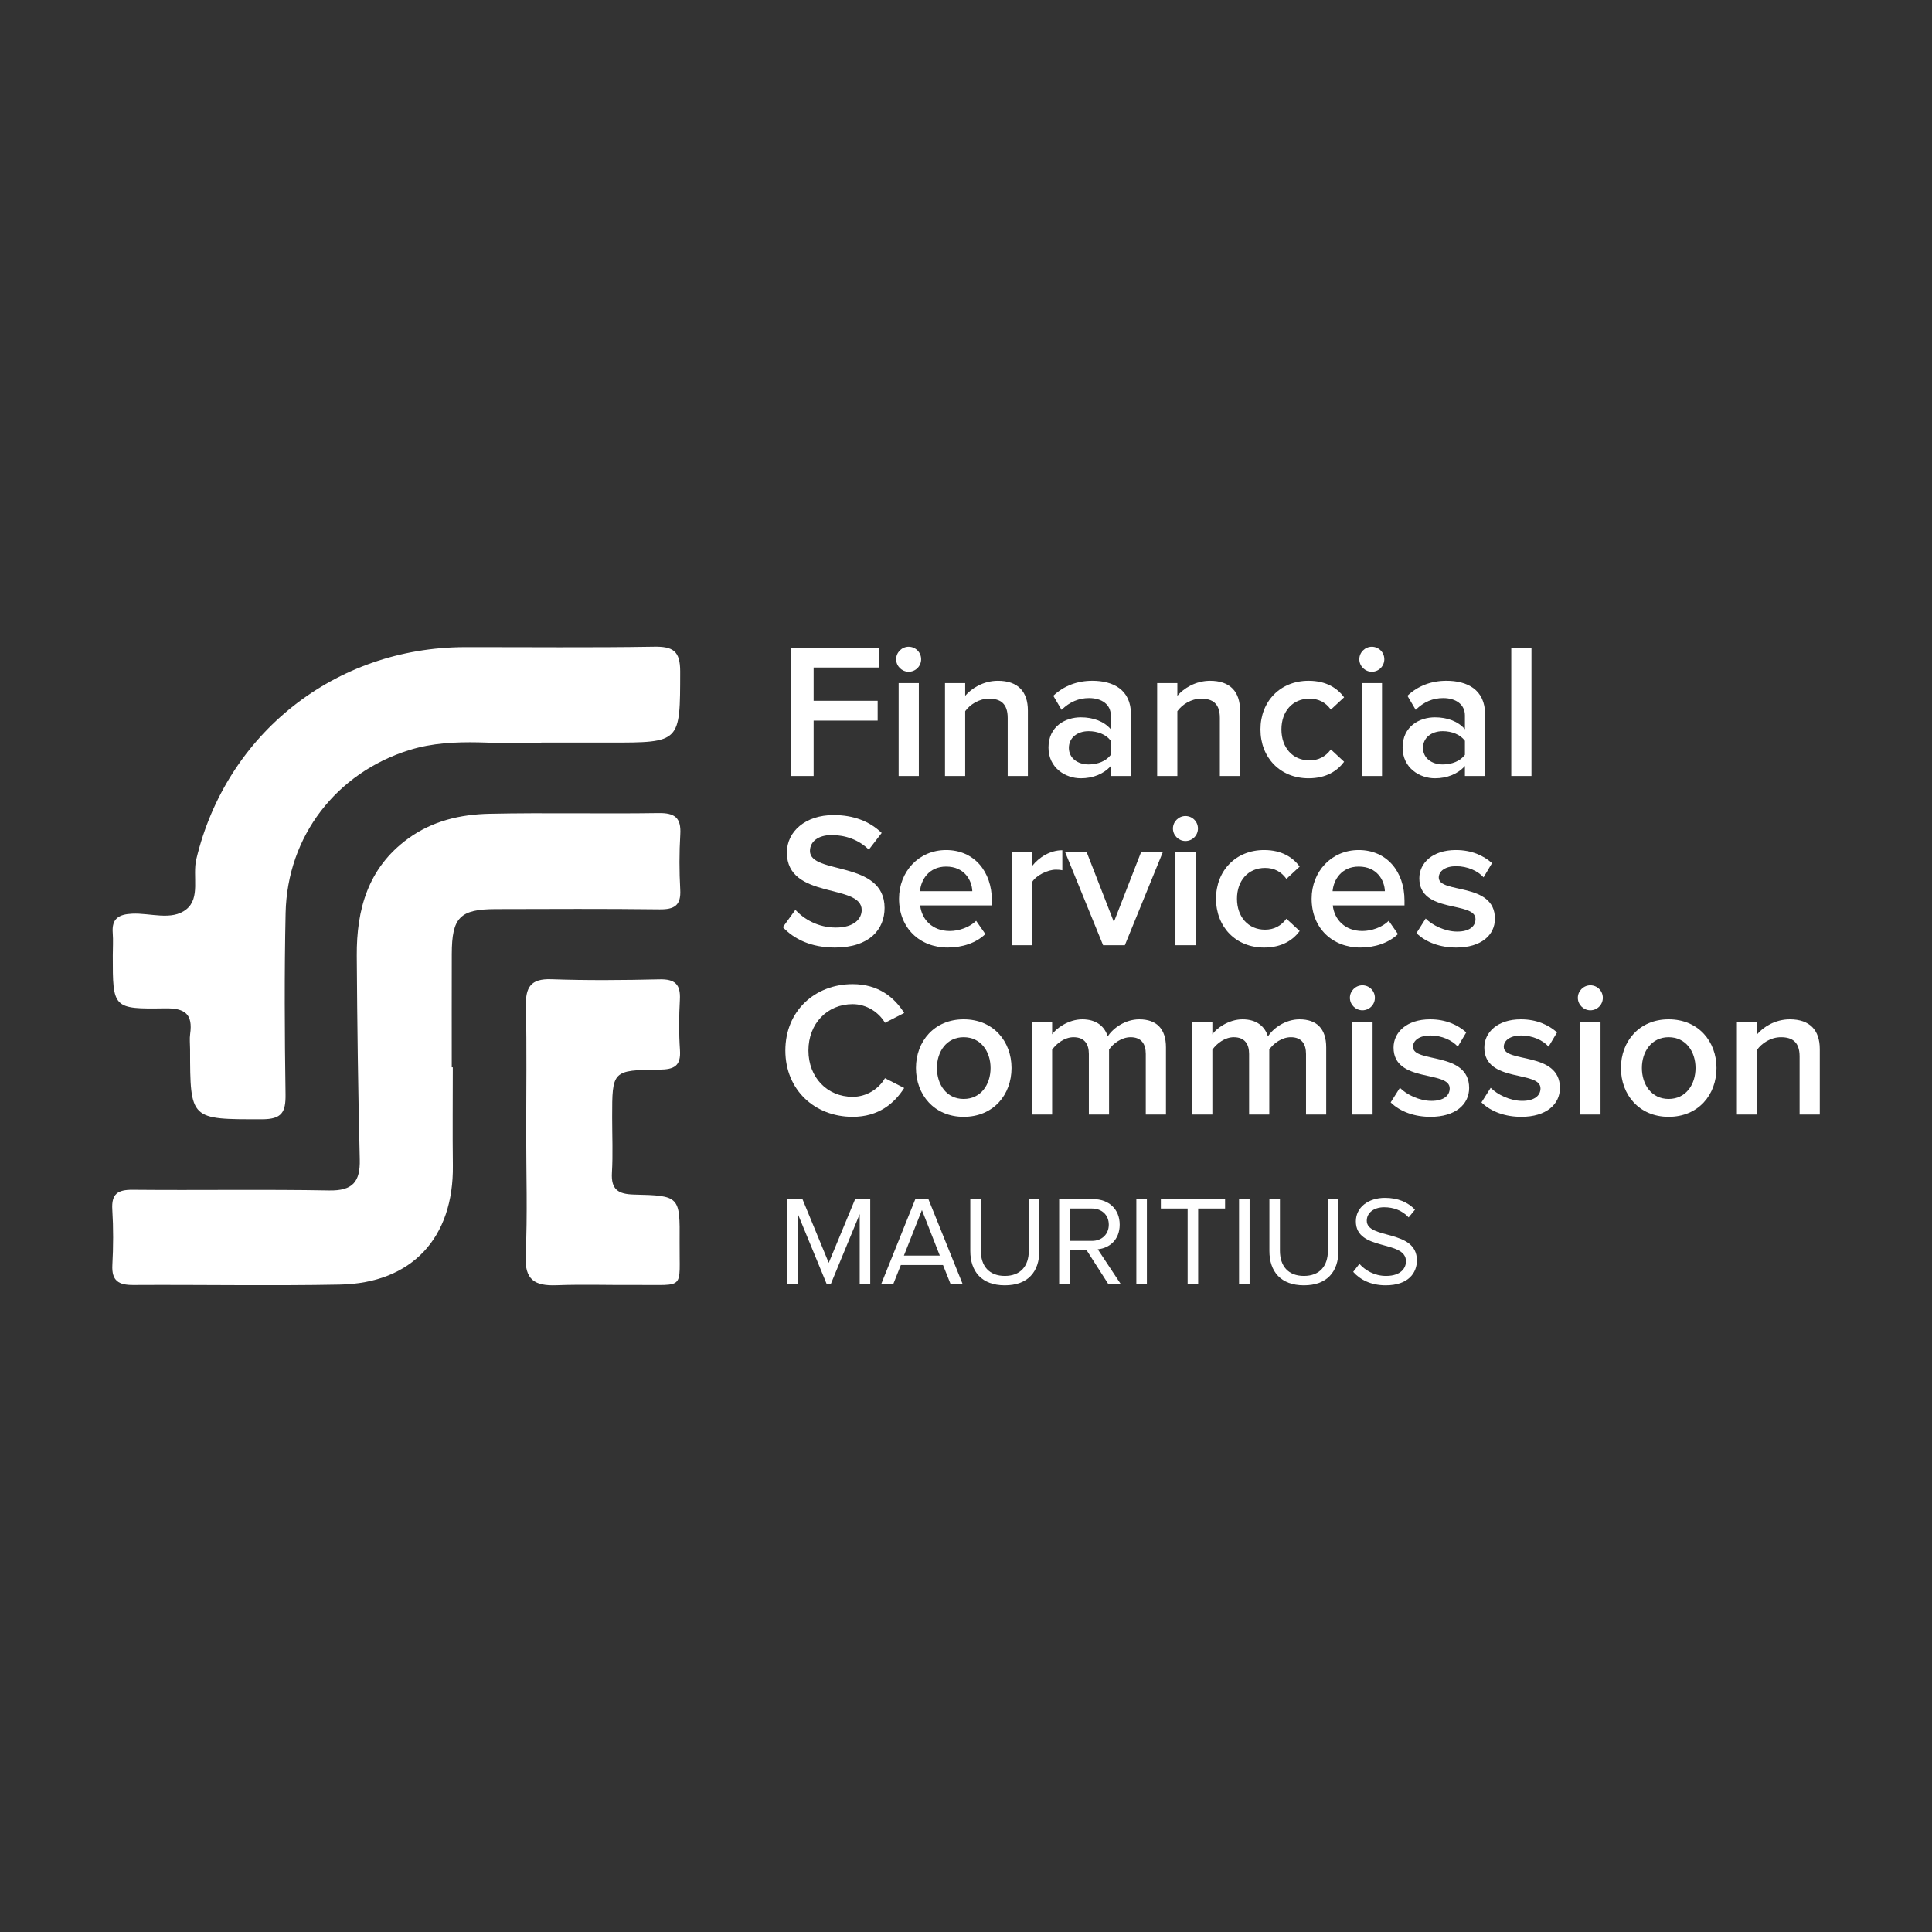 <?xml version="1.0" encoding="UTF-8"?><svg id="a" xmlns="http://www.w3.org/2000/svg" viewBox="0 0 300 300"><rect x="0" y="0" width="300" height="300" fill="#333333" stroke="none"/><defs><style>.b{fill:#fff;}</style></defs><path class="b" d="M70.311,165.73c0,5.079-.052,10.159.011,15.238.139,11.238-6.346,18.282-17.556,18.502-10.684.21-21.376.002-32.064.064-2.261.013-3.386-.633-3.254-3.107.153-2.858.168-5.739-.009-8.595-.152-2.459.842-3.104,3.173-3.082,10.166.098,20.336-.082,30.499.103,3.651.067,4.839-1.335,4.754-4.816-.259-10.541-.399-21.087-.465-31.632-.045-7.187,1.731-13.627,7.94-18.168,3.814-2.789,8.179-3.782,12.698-3.878,8.729-.185,17.466.028,26.197-.107,2.534-.039,3.553.705,3.402,3.298-.167,2.857-.166,5.737-.008,8.595.137,2.471-.921,3.088-3.223,3.059-8.471-.105-16.944-.057-25.417-.039-5.579.012-6.821,1.286-6.837,6.973-.017,5.863-.004,11.726-.004,17.589.054,0,.108,0,.162,0Z"/><path class="b" d="M84.103,115.308c-6.034.589-13.388-1.075-20.559,1.167-11.307,3.534-18.937,13.354-19.195,25.294-.203,9.381-.148,18.771-.011,28.154.041,2.779-.566,3.874-3.641,3.877-11.166.012-11.166.131-11.182-10.902-.001-.782-.098-1.578.011-2.344.435-3.065-.769-4.032-3.9-3.982-8.115.132-8.117-.019-8.113-8.184,0-1.173.083-2.352-.008-3.518-.176-2.253.952-2.898,3.032-2.993,2.827-.129,6.106,1.126,8.372-.657,2.257-1.775.948-5.171,1.575-7.803,4.647-19.505,21.561-32.904,41.715-32.93,9.78-.012,19.562.094,29.34-.067,2.955-.049,4.087.642,4.082,3.855-.018,11.032.107,11.032-10.918,11.032-3.13,0-6.259,0-10.6,0Z"/><path class="b" d="M81.708,175.798c0-6.517.103-13.036-.046-19.549-.067-2.924.717-4.31,3.938-4.196,5.6.198,11.213.147,16.817.015,2.386-.056,3.286.773,3.156,3.148-.142,2.599-.165,5.221.013,7.816.17,2.479-.88,3.034-3.184,3.057-7.346.075-7.345.165-7.345,7.413,0,2.867.131,5.742-.036,8.6-.153,2.615.975,3.331,3.437,3.388,7.09.164,7.133.254,7.073,7.341-.064,7.61,1.002,6.633-6.585,6.699-4.172.036-8.349-.116-12.516.041-3.365.127-4.986-.798-4.805-4.617.302-6.372.082-12.769.083-19.155Z"/><path class="b" d="M122.845,120.494v-19.917h13.647v3.076h-10.153v5.166h9.943v3.076h-9.943v8.6h-3.494Z"/><path class="b" d="M139.153,102.368c0-1.075.895-1.941,1.94-1.941,1.076,0,1.941.866,1.941,1.941s-.866,1.941-1.941,1.941c-1.045,0-1.94-.866-1.94-1.941ZM139.541,120.494v-14.423h3.136v14.423h-3.136Z"/><path class="b" d="M156.474,120.494v-9.018c0-2.24-1.135-2.986-2.897-2.986-1.612,0-2.986.956-3.702,1.941v10.063h-3.136v-14.423h3.136v1.971c.956-1.135,2.807-2.329,5.076-2.329,3.105,0,4.658,1.672,4.658,4.629v10.152h-3.135Z"/><path class="b" d="M172.484,120.494v-1.553c-1.076,1.224-2.748,1.911-4.659,1.911-2.359,0-5.017-1.583-5.017-4.778,0-3.315,2.658-4.688,5.017-4.688,1.941,0,3.613.627,4.659,1.851v-2.15c0-1.672-1.374-2.688-3.375-2.688-1.612,0-3.016.597-4.269,1.822l-1.285-2.18c1.672-1.583,3.763-2.329,6.062-2.329,3.194,0,6.002,1.344,6.002,5.226v9.555h-3.135ZM172.484,117.209v-2.18c-.718-.985-2.06-1.493-3.435-1.493-1.762,0-3.075,1.015-3.075,2.598,0,1.553,1.314,2.568,3.075,2.568,1.374,0,2.717-.508,3.435-1.493Z"/><path class="b" d="M189.419,120.494v-9.018c0-2.24-1.135-2.986-2.897-2.986-1.612,0-2.986.956-3.702,1.941v10.063h-3.136v-14.423h3.136v1.971c.956-1.135,2.807-2.329,5.076-2.329,3.105,0,4.658,1.672,4.658,4.629v10.152h-3.135Z"/><path class="b" d="M195.724,113.267c0-4.359,3.075-7.555,7.465-7.555,2.807,0,4.509,1.194,5.524,2.568l-2.06,1.911c-.806-1.135-1.911-1.702-3.315-1.702-2.627,0-4.36,1.971-4.36,4.778s1.733,4.808,4.36,4.808c1.404,0,2.508-.597,3.315-1.702l2.06,1.911c-1.015,1.374-2.717,2.568-5.524,2.568-4.389,0-7.465-3.195-7.465-7.585Z"/><path class="b" d="M211.075,102.368c0-1.075.895-1.941,1.94-1.941,1.076,0,1.941.866,1.941,1.941s-.866,1.941-1.941,1.941c-1.045,0-1.94-.866-1.94-1.941ZM211.463,120.494v-14.423h3.136v14.423h-3.136Z"/><path class="b" d="M227.471,120.494v-1.553c-1.076,1.224-2.748,1.911-4.659,1.911-2.359,0-5.017-1.583-5.017-4.778,0-3.315,2.658-4.688,5.017-4.688,1.941,0,3.613.627,4.659,1.851v-2.15c0-1.672-1.374-2.688-3.375-2.688-1.612,0-3.016.597-4.269,1.822l-1.285-2.18c1.672-1.583,3.763-2.329,6.062-2.329,3.194,0,6.002,1.344,6.002,5.226v9.555h-3.135ZM227.471,117.209v-2.18c-.718-.985-2.06-1.493-3.435-1.493-1.762,0-3.075,1.015-3.075,2.598,0,1.553,1.314,2.568,3.075,2.568,1.374,0,2.717-.508,3.435-1.493Z"/><path class="b" d="M234.67,120.494v-19.917h3.136v19.917h-3.136Z"/><path class="b" d="M121.562,143.971l1.94-2.688c1.374,1.463,3.523,2.747,6.3,2.747,2.868,0,4.002-1.403,4.002-2.717,0-4.18-11.616-1.583-11.616-8.928,0-3.285,2.897-5.823,7.256-5.823,3.106,0,5.614.986,7.466,2.777l-2.001,2.598c-1.553-1.553-3.673-2.27-5.764-2.27-2.06,0-3.374.985-3.374,2.478,0,3.703,11.587,1.404,11.587,8.839,0,3.315-2.33,6.152-7.704,6.152-3.674,0-6.331-1.284-8.092-3.165Z"/><path class="b" d="M139.601,139.551c0-4.18,3.045-7.555,7.315-7.555,4.33,0,7.106,3.315,7.106,7.853v.746h-11.137c.239,2.18,1.881,3.971,4.598,3.971,1.404,0,3.075-.567,4.092-1.583l1.433,2.06c-1.433,1.374-3.554,2.09-5.852,2.09-4.33,0-7.554-3.016-7.554-7.585ZM146.917,134.565c-2.687,0-3.912,2.06-4.061,3.822h8.123c-.06-1.702-1.225-3.822-4.061-3.822Z"/><path class="b" d="M157.134,146.778v-14.423h3.136v2.12c1.075-1.374,2.807-2.448,4.688-2.448v3.106c-.268-.06-.597-.09-.986-.09-1.314,0-3.075.896-3.702,1.911v9.824h-3.136Z"/><path class="b" d="M171.29,146.778l-5.883-14.423h3.344l4.211,10.81,4.211-10.81h3.374l-5.883,14.423h-3.374Z"/><path class="b" d="M182.134,128.652c0-1.075.895-1.941,1.94-1.941,1.076,0,1.941.866,1.941,1.941s-.866,1.941-1.941,1.941c-1.045,0-1.94-.866-1.94-1.941ZM182.521,146.778v-14.423h3.136v14.423h-3.136Z"/><path class="b" d="M188.824,139.551c0-4.359,3.075-7.555,7.465-7.555,2.807,0,4.509,1.194,5.524,2.568l-2.06,1.911c-.806-1.135-1.911-1.702-3.315-1.702-2.627,0-4.36,1.971-4.36,4.778s1.733,4.808,4.36,4.808c1.404,0,2.508-.597,3.315-1.702l2.06,1.911c-1.015,1.374-2.717,2.568-5.524,2.568-4.389,0-7.465-3.195-7.465-7.585Z"/><path class="b" d="M203.668,139.551c0-4.18,3.045-7.555,7.315-7.555,4.33,0,7.106,3.315,7.106,7.853v.746h-11.137c.239,2.18,1.881,3.971,4.598,3.971,1.404,0,3.075-.567,4.092-1.583l1.433,2.06c-1.433,1.374-3.554,2.09-5.852,2.09-4.33,0-7.554-3.016-7.554-7.585ZM210.983,134.565c-2.687,0-3.912,2.06-4.061,3.822h8.123c-.06-1.702-1.225-3.822-4.061-3.822Z"/><path class="b" d="M219.946,144.896l1.434-2.269c1.015,1.045,3.016,2.03,4.897,2.03s2.837-.806,2.837-1.941c0-2.837-8.72-.806-8.72-6.331,0-2.359,2.031-4.389,5.674-4.389,2.449,0,4.301.866,5.614,2.031l-1.314,2.21c-.867-.986-2.479-1.732-4.27-1.732-1.643,0-2.688.746-2.688,1.762,0,2.568,8.72.657,8.72,6.39,0,2.538-2.12,4.479-6.003,4.479-2.448,0-4.688-.776-6.181-2.24Z"/><path class="b" d="M121.949,163.118c0-6.121,4.569-10.302,10.451-10.302,4.031,0,6.51,2.09,8.003,4.479l-2.986,1.523c-.956-1.642-2.867-2.896-5.017-2.896-3.941,0-6.867,3.016-6.867,7.196s2.926,7.196,6.867,7.196c2.15,0,4.061-1.224,5.017-2.896l2.986,1.523c-1.523,2.389-3.971,4.479-8.003,4.479-5.883,0-10.451-4.181-10.451-10.302Z"/><path class="b" d="M142.23,165.835c0-4.121,2.836-7.555,7.405-7.555,4.628,0,7.435,3.434,7.435,7.555,0,4.151-2.807,7.585-7.435,7.585-4.569,0-7.405-3.434-7.405-7.585ZM153.815,165.835c0-2.538-1.493-4.778-4.18-4.778-2.658,0-4.151,2.24-4.151,4.778,0,2.568,1.493,4.808,4.151,4.808,2.687,0,4.18-2.24,4.18-4.808Z"/><path class="b" d="M177.917,173.061v-9.406c0-1.553-.687-2.598-2.359-2.598-1.404,0-2.717.986-3.345,1.911v10.093h-3.135v-9.406c0-1.553-.687-2.598-2.388-2.598-1.374,0-2.658.986-3.315,1.941v10.063h-3.136v-14.423h3.136v1.971c.597-.896,2.508-2.329,4.688-2.329,2.15,0,3.464,1.075,3.941,2.658.837-1.314,2.748-2.658,4.898-2.658,2.658,0,4.15,1.433,4.15,4.36v10.421h-3.135Z"/><path class="b" d="M202.798,173.061v-9.406c0-1.553-.687-2.598-2.359-2.598-1.404,0-2.717.986-3.345,1.911v10.093h-3.135v-9.406c0-1.553-.687-2.598-2.388-2.598-1.374,0-2.658.986-3.315,1.941v10.063h-3.136v-14.423h3.136v1.971c.597-.896,2.508-2.329,4.688-2.329,2.15,0,3.464,1.075,3.941,2.658.837-1.314,2.748-2.658,4.898-2.658,2.658,0,4.15,1.433,4.15,4.36v10.421h-3.135Z"/><path class="b" d="M209.612,154.936c0-1.075.895-1.941,1.94-1.941,1.076,0,1.941.866,1.941,1.941s-.866,1.941-1.941,1.941c-1.045,0-1.94-.866-1.94-1.941ZM210,173.061v-14.423h3.136v14.423h-3.136Z"/><path class="b" d="M215.943,171.18l1.434-2.269c1.015,1.045,3.016,2.03,4.897,2.03s2.837-.806,2.837-1.941c0-2.837-8.72-.806-8.72-6.331,0-2.359,2.031-4.389,5.674-4.389,2.449,0,4.301.866,5.614,2.031l-1.314,2.21c-.867-.986-2.479-1.732-4.27-1.732-1.643,0-2.688.746-2.688,1.762,0,2.568,8.72.657,8.72,6.39,0,2.538-2.12,4.479-6.003,4.479-2.448,0-4.688-.776-6.181-2.24Z"/><path class="b" d="M230.04,171.18l1.434-2.269c1.015,1.045,3.016,2.03,4.897,2.03s2.837-.806,2.837-1.941c0-2.837-8.72-.806-8.72-6.331,0-2.359,2.031-4.389,5.674-4.389,2.449,0,4.301.866,5.614,2.031l-1.314,2.21c-.867-.986-2.479-1.732-4.27-1.732-1.643,0-2.688.746-2.688,1.762,0,2.568,8.72.657,8.72,6.39,0,2.538-2.12,4.479-6.003,4.479-2.448,0-4.688-.776-6.181-2.24Z"/><path class="b" d="M245.006,154.936c0-1.075.895-1.941,1.94-1.941,1.076,0,1.941.866,1.941,1.941s-.866,1.941-1.941,1.941c-1.045,0-1.94-.866-1.94-1.941ZM245.393,173.061v-14.423h3.136v14.423h-3.136Z"/><path class="b" d="M251.696,165.835c0-4.121,2.836-7.555,7.405-7.555,4.628,0,7.435,3.434,7.435,7.555,0,4.151-2.807,7.585-7.435,7.585-4.569,0-7.405-3.434-7.405-7.585ZM263.281,165.835c0-2.538-1.493-4.778-4.18-4.778-2.658,0-4.151,2.24-4.151,4.778,0,2.568,1.493,4.808,4.151,4.808,2.687,0,4.18-2.24,4.18-4.808Z"/><path class="b" d="M279.44,173.061v-9.018c0-2.24-1.135-2.986-2.897-2.986-1.612,0-2.986.956-3.702,1.941v10.063h-3.136v-14.423h3.136v1.971c.956-1.135,2.807-2.329,5.076-2.329,3.105,0,4.658,1.672,4.658,4.629v10.152h-3.135Z"/><path class="b" d="M133.495,199.345v-10.819l-4.473,10.819h-.67l-4.455-10.819v10.819h-1.636v-13.144h2.345l4.08,9.893,4.099-9.893h2.345v13.144h-1.636Z"/><path class="b" d="M147.59,199.345l-1.162-2.916h-6.543l-1.162,2.916h-1.873l5.282-13.144h2.029l5.302,13.144h-1.873ZM143.156,187.895l-2.798,7.075h5.577l-2.779-7.075Z"/><path class="b" d="M150.668,194.241v-8.04h1.636v8.001c0,2.404,1.301,3.922,3.725,3.922s3.724-1.517,3.724-3.922v-8.001h1.636v8.021c0,3.271-1.793,5.36-5.36,5.36s-5.361-2.109-5.361-5.341Z"/><path class="b" d="M172.073,199.345l-3.35-5.222h-2.622v5.222h-1.636v-13.144h5.282c2.405,0,4.119,1.537,4.119,3.961,0,2.365-1.616,3.666-3.409,3.823l3.548,5.36h-1.932ZM172.173,190.162c0-1.478-1.064-2.503-2.622-2.503h-3.449v5.025h3.449c1.558,0,2.622-1.045,2.622-2.522Z"/><path class="b" d="M176.452,199.345v-13.144h1.636v13.144h-1.636Z"/><path class="b" d="M184.415,199.345v-11.686h-4.157v-1.458h9.971v1.458h-4.178v11.686h-1.636Z"/><path class="b" d="M192.4,199.345v-13.144h1.636v13.144h-1.636Z"/><path class="b" d="M197.111,194.241v-8.04h1.636v8.001c0,2.404,1.301,3.922,3.725,3.922s3.724-1.517,3.724-3.922v-8.001h1.636v8.021c0,3.271-1.793,5.36-5.36,5.36s-5.361-2.109-5.361-5.341Z"/><path class="b" d="M210.122,197.493l.965-1.241c.868.965,2.287,1.872,4.14,1.872,2.345,0,3.093-1.261,3.093-2.266,0-3.389-7.783-1.517-7.783-6.208,0-2.168,1.931-3.646,4.513-3.646,2.009,0,3.567.67,4.67,1.833l-.986,1.202c-.985-1.084-2.365-1.577-3.803-1.577-1.576,0-2.7.847-2.7,2.089,0,2.956,7.784,1.261,7.784,6.168,0,1.911-1.301,3.862-4.848,3.862-2.286,0-3.961-.867-5.045-2.089Z"/></svg>